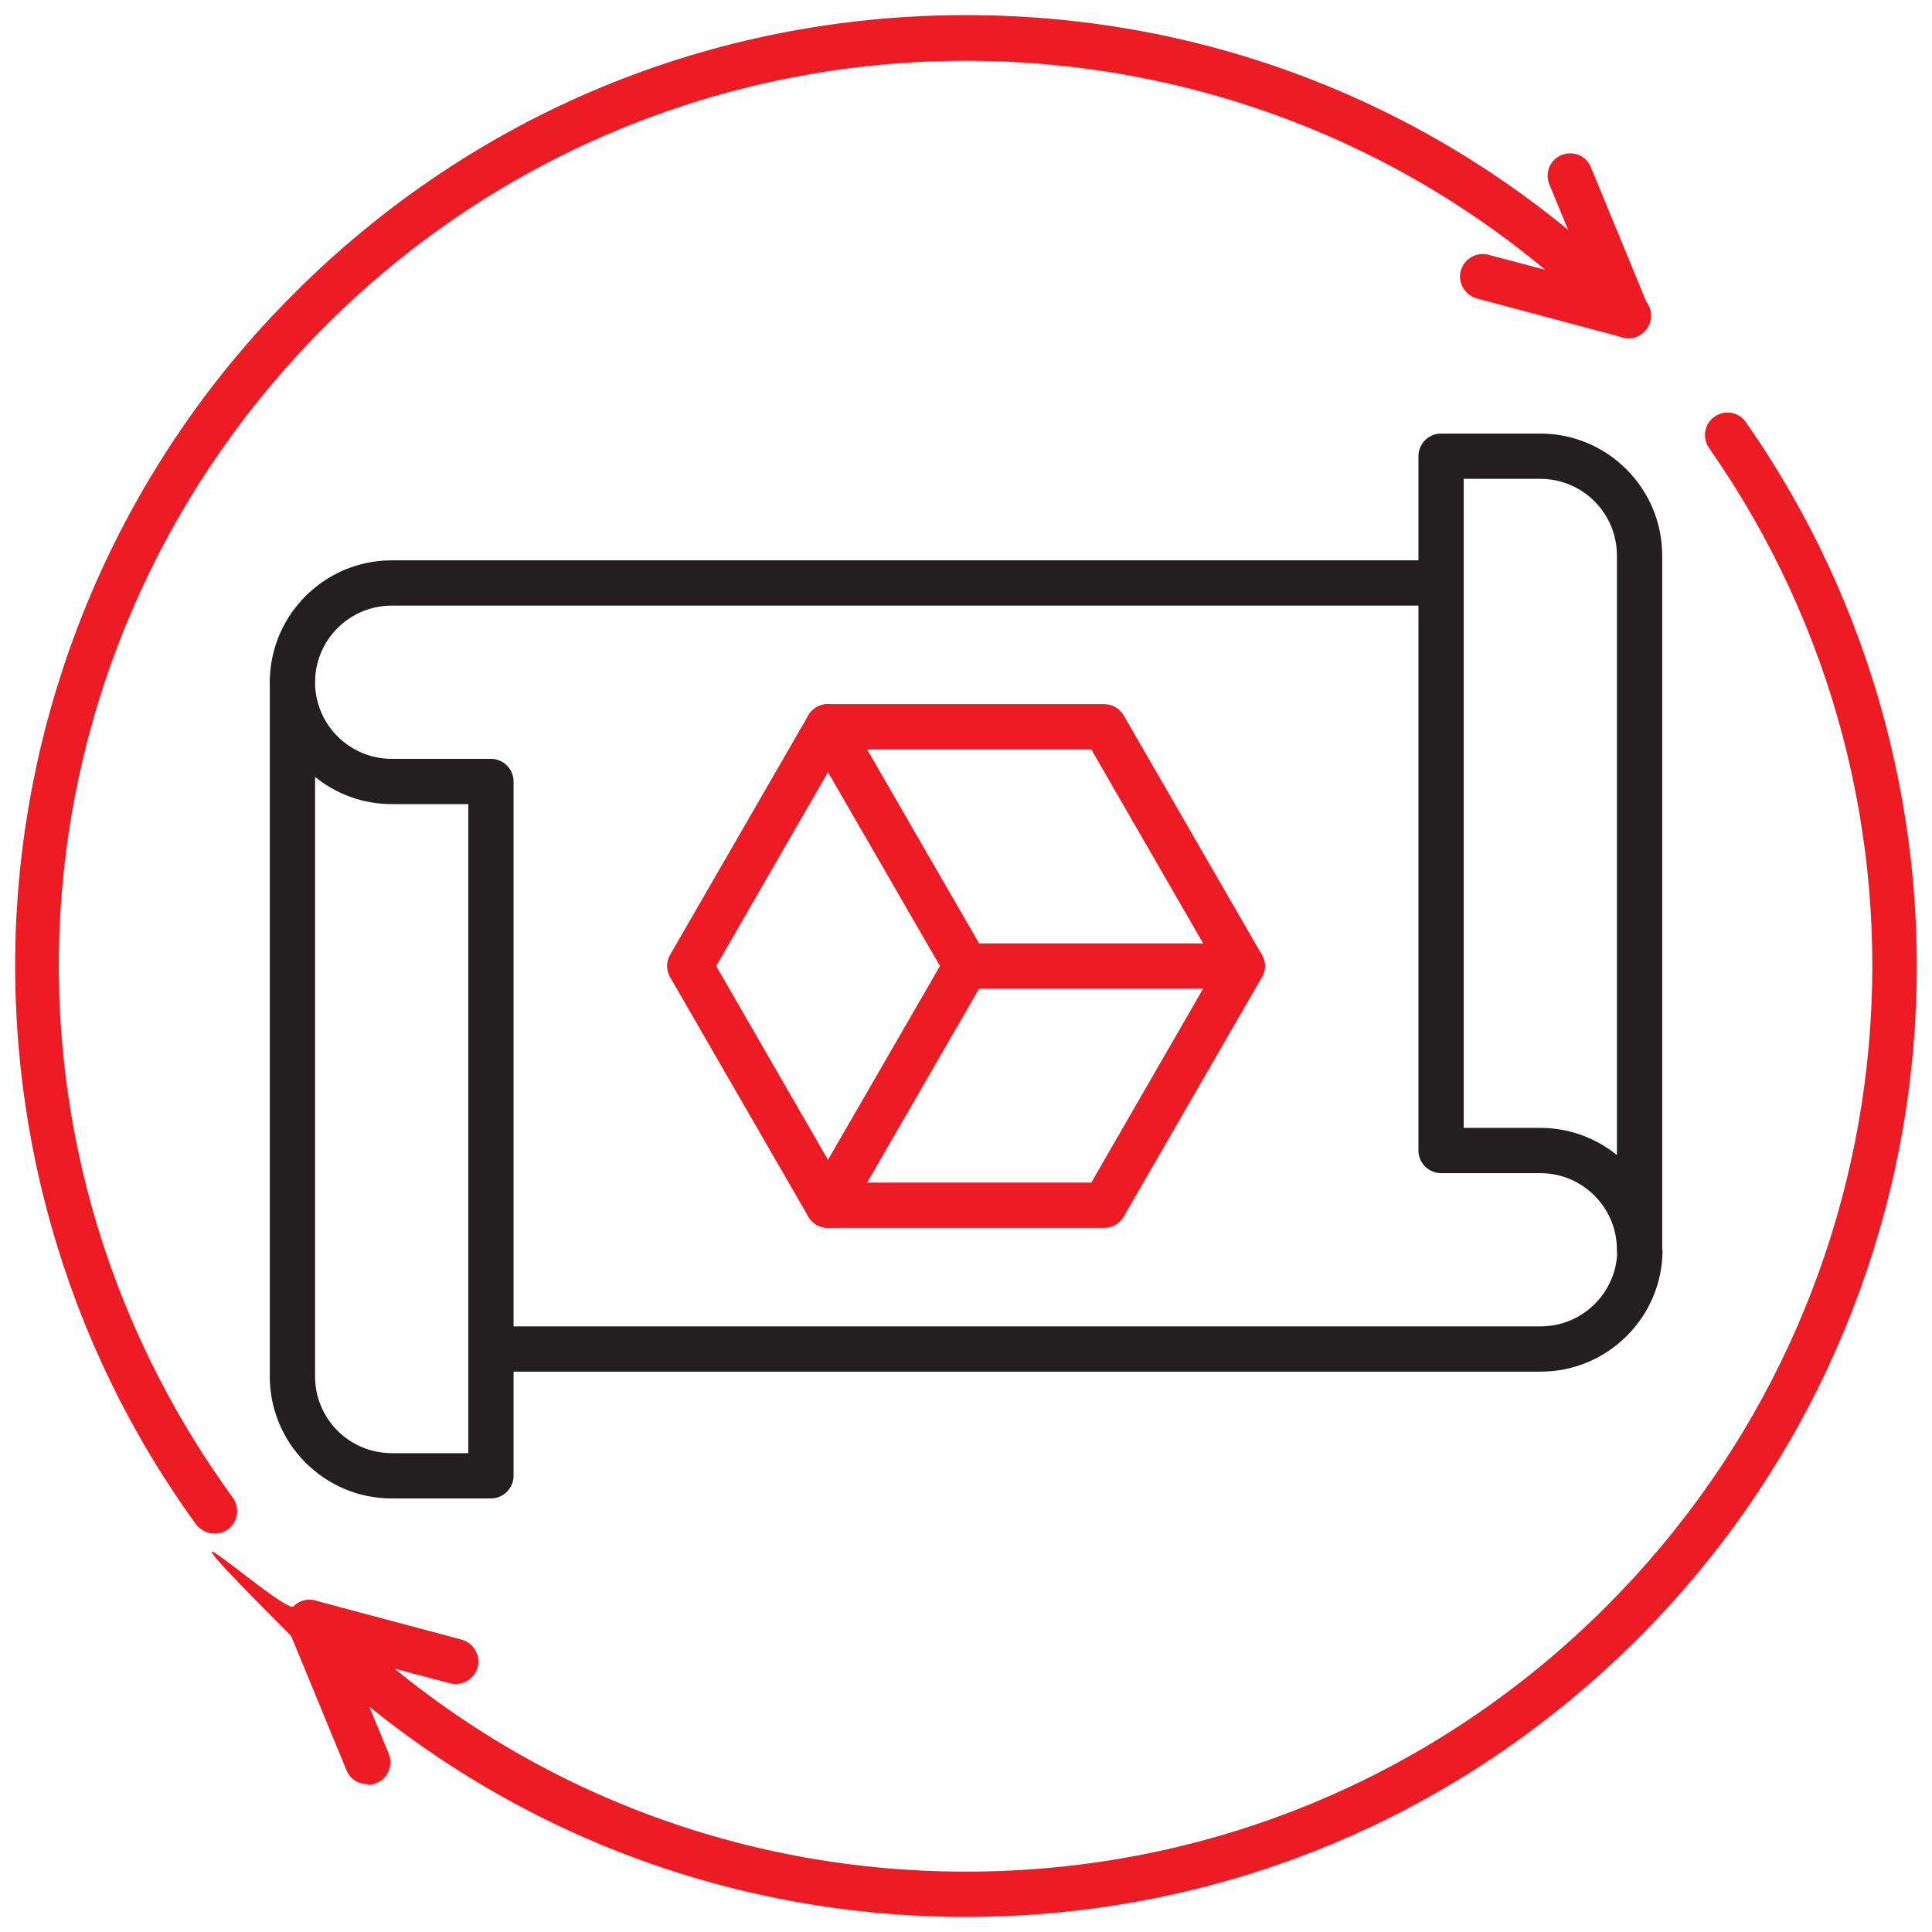<?xml version="1.0" encoding="UTF-8"?> <svg xmlns="http://www.w3.org/2000/svg" id="Layer_1" version="1.1" viewBox="0 0 512 512"><defs><style> .st0 { fill: #231f20; } .st1 { fill: #ed1c24; } </style></defs><g><path class="st1" d="M256,508c-67.3,0-130.6-26.2-178.2-73.8s-2.3-6.1,0-8.5,6.1-2.3,8.5,0c45.3,45.3,105.6,70.3,169.7,70.3s124.4-25,169.7-70.3c82.5-82.5,93.9-211.6,27.2-307-1.9-2.7-1.2-6.5,1.5-8.3,2.7-1.9,6.5-1.2,8.3,1.5,33.5,47.9,49.3,106.5,44.4,165.1-4.9,59.3-30.8,115.1-73,157.2-47.6,47.6-110.9,73.8-178.2,73.8h0ZM56.8,406.4c-1.9,0-3.7-.9-4.9-2.5C17.1,356,.3,296.8,4.7,237.3c4.5-60.1,30.4-116.8,73.1-159.4C125.4,30.2,188.7,4,256,4s130.6,26.2,178.2,73.8l.5.5c.4.4.8.8,1.2,1.2,2.3,2.4,2.2,6.2-.2,8.5-2.4,2.3-6.2,2.2-8.5-.2-.3-.3-.6-.6-.9-.9l-.6-.6C332.1-7.3,179.9-7.3,86.3,86.3,2.3,170.3-8.1,300.9,61.7,396.9c1.9,2.7,1.4,6.4-1.3,8.4-1.1.8-2.3,1.1-3.5,1.1h0Z"></path><path class="st1" d="M431.5,89.6c-.5,0-1,0-1.5-.2l-38.6-10.3c-3.2-.9-5.1-4.1-4.3-7.3.9-3.2,4.1-5.1,7.3-4.3l26.8,7.1-10.6-25.7c-1.3-3.1.2-6.6,3.2-7.8,3.1-1.3,6.6.2,7.8,3.2l15.2,36.9c.9,2.1.5,4.5-1,6.2-1.2,1.3-2.8,2-4.5,2h0Z"></path><path class="st1" d="M97.3,472.8c-2.4,0-4.6-1.4-5.5-3.7l-15.2-36.9c-.9-2.1-.5-4.5,1-6.2,1.5-1.7,3.8-2.4,6.1-1.8l38.6,10.3c3.2.9,5.1,4.1,4.3,7.3-.9,3.2-4.1,5.1-7.3,4.3l-26.9-7.1,10.6,25.7c1.3,3.1-.2,6.6-3.2,7.8-.7.3-1.5.5-2.3.5h0Z"></path></g><path class="st0" d="M408.2,363.5H130.1v-12h278.2c11.2,0,20.3-9.1,20.3-20.3h12c0,17.8-14.5,32.3-32.3,32.3ZM83.5,180.8h-12c0-17.8,14.5-32.3,32.3-32.3h278.2v12H103.8c-11.2,0-20.3,9.1-20.3,20.3h0Z"></path><path class="st0" d="M130.1,397.1h-26.3c-17.8,0-32.3-14.5-32.3-32.3v-184c0-3.3,2.7-6,6-6s6,2.7,6,6c0,11.2,9.1,20.3,20.3,20.3h26.3c3.3,0,6,2.7,6,6v184c0,3.3-2.7,6-6,6h0ZM83.5,205.9v158.9c0,11.2,9.1,20.3,20.3,20.3h20.3v-172h-20.3c-7.7,0-14.7-2.7-20.3-7.2h0Z"></path><path class="st0" d="M434.5,337.2c-3.3,0-6-2.7-6-6,0-11.2-9.1-20.3-20.3-20.3h-26.3c-3.3,0-6-2.7-6-6V120.9c0-3.3,2.7-6,6-6h26.3c17.8,0,32.3,14.5,32.3,32.3v184c0,3.3-2.7,6-6,6h0ZM387.9,298.9h20.3c7.7,0,14.7,2.7,20.3,7.2v-158.9c0-11.2-9.1-20.3-20.3-20.3h-20.3v172Z"></path><path class="st1" d="M292.6,325.4h-73.2c-2.1,0-4.1-1.1-5.2-3l-36.6-63.4c-1.1-1.9-1.1-4.1,0-6l36.6-63.4c1.1-1.9,3.1-3,5.2-3h73.2c2.1,0,4.1,1.1,5.2,3l36.6,63.4c1.1,1.9,1.1,4.1,0,6l-36.6,63.4c-1.1,1.9-3,3-5.2,3h0ZM222.9,313.4h66.3l33.1-57.4-33.1-57.4h-66.3l-33.1,57.4,33.1,57.4Z"></path><path class="st1" d="M219.4,325.4c-1,0-2-.3-3-.8-2.9-1.7-3.9-5.3-2.2-8.2l34.9-60.4-34.9-60.4c-1.7-2.9-.7-6.5,2.2-8.2,2.9-1.7,6.5-.7,8.2,2.2l36.6,63.4c1.1,1.9,1.1,4.1,0,6l-36.6,63.4c-1.1,1.9-3.1,3-5.2,3h0Z"></path><path class="st1" d="M329.2,262h-73.2c-3.3,0-6-2.7-6-6s2.7-6,6-6h73.2c3.3,0,6,2.7,6,6s-2.7,6-6,6Z"></path></svg> 